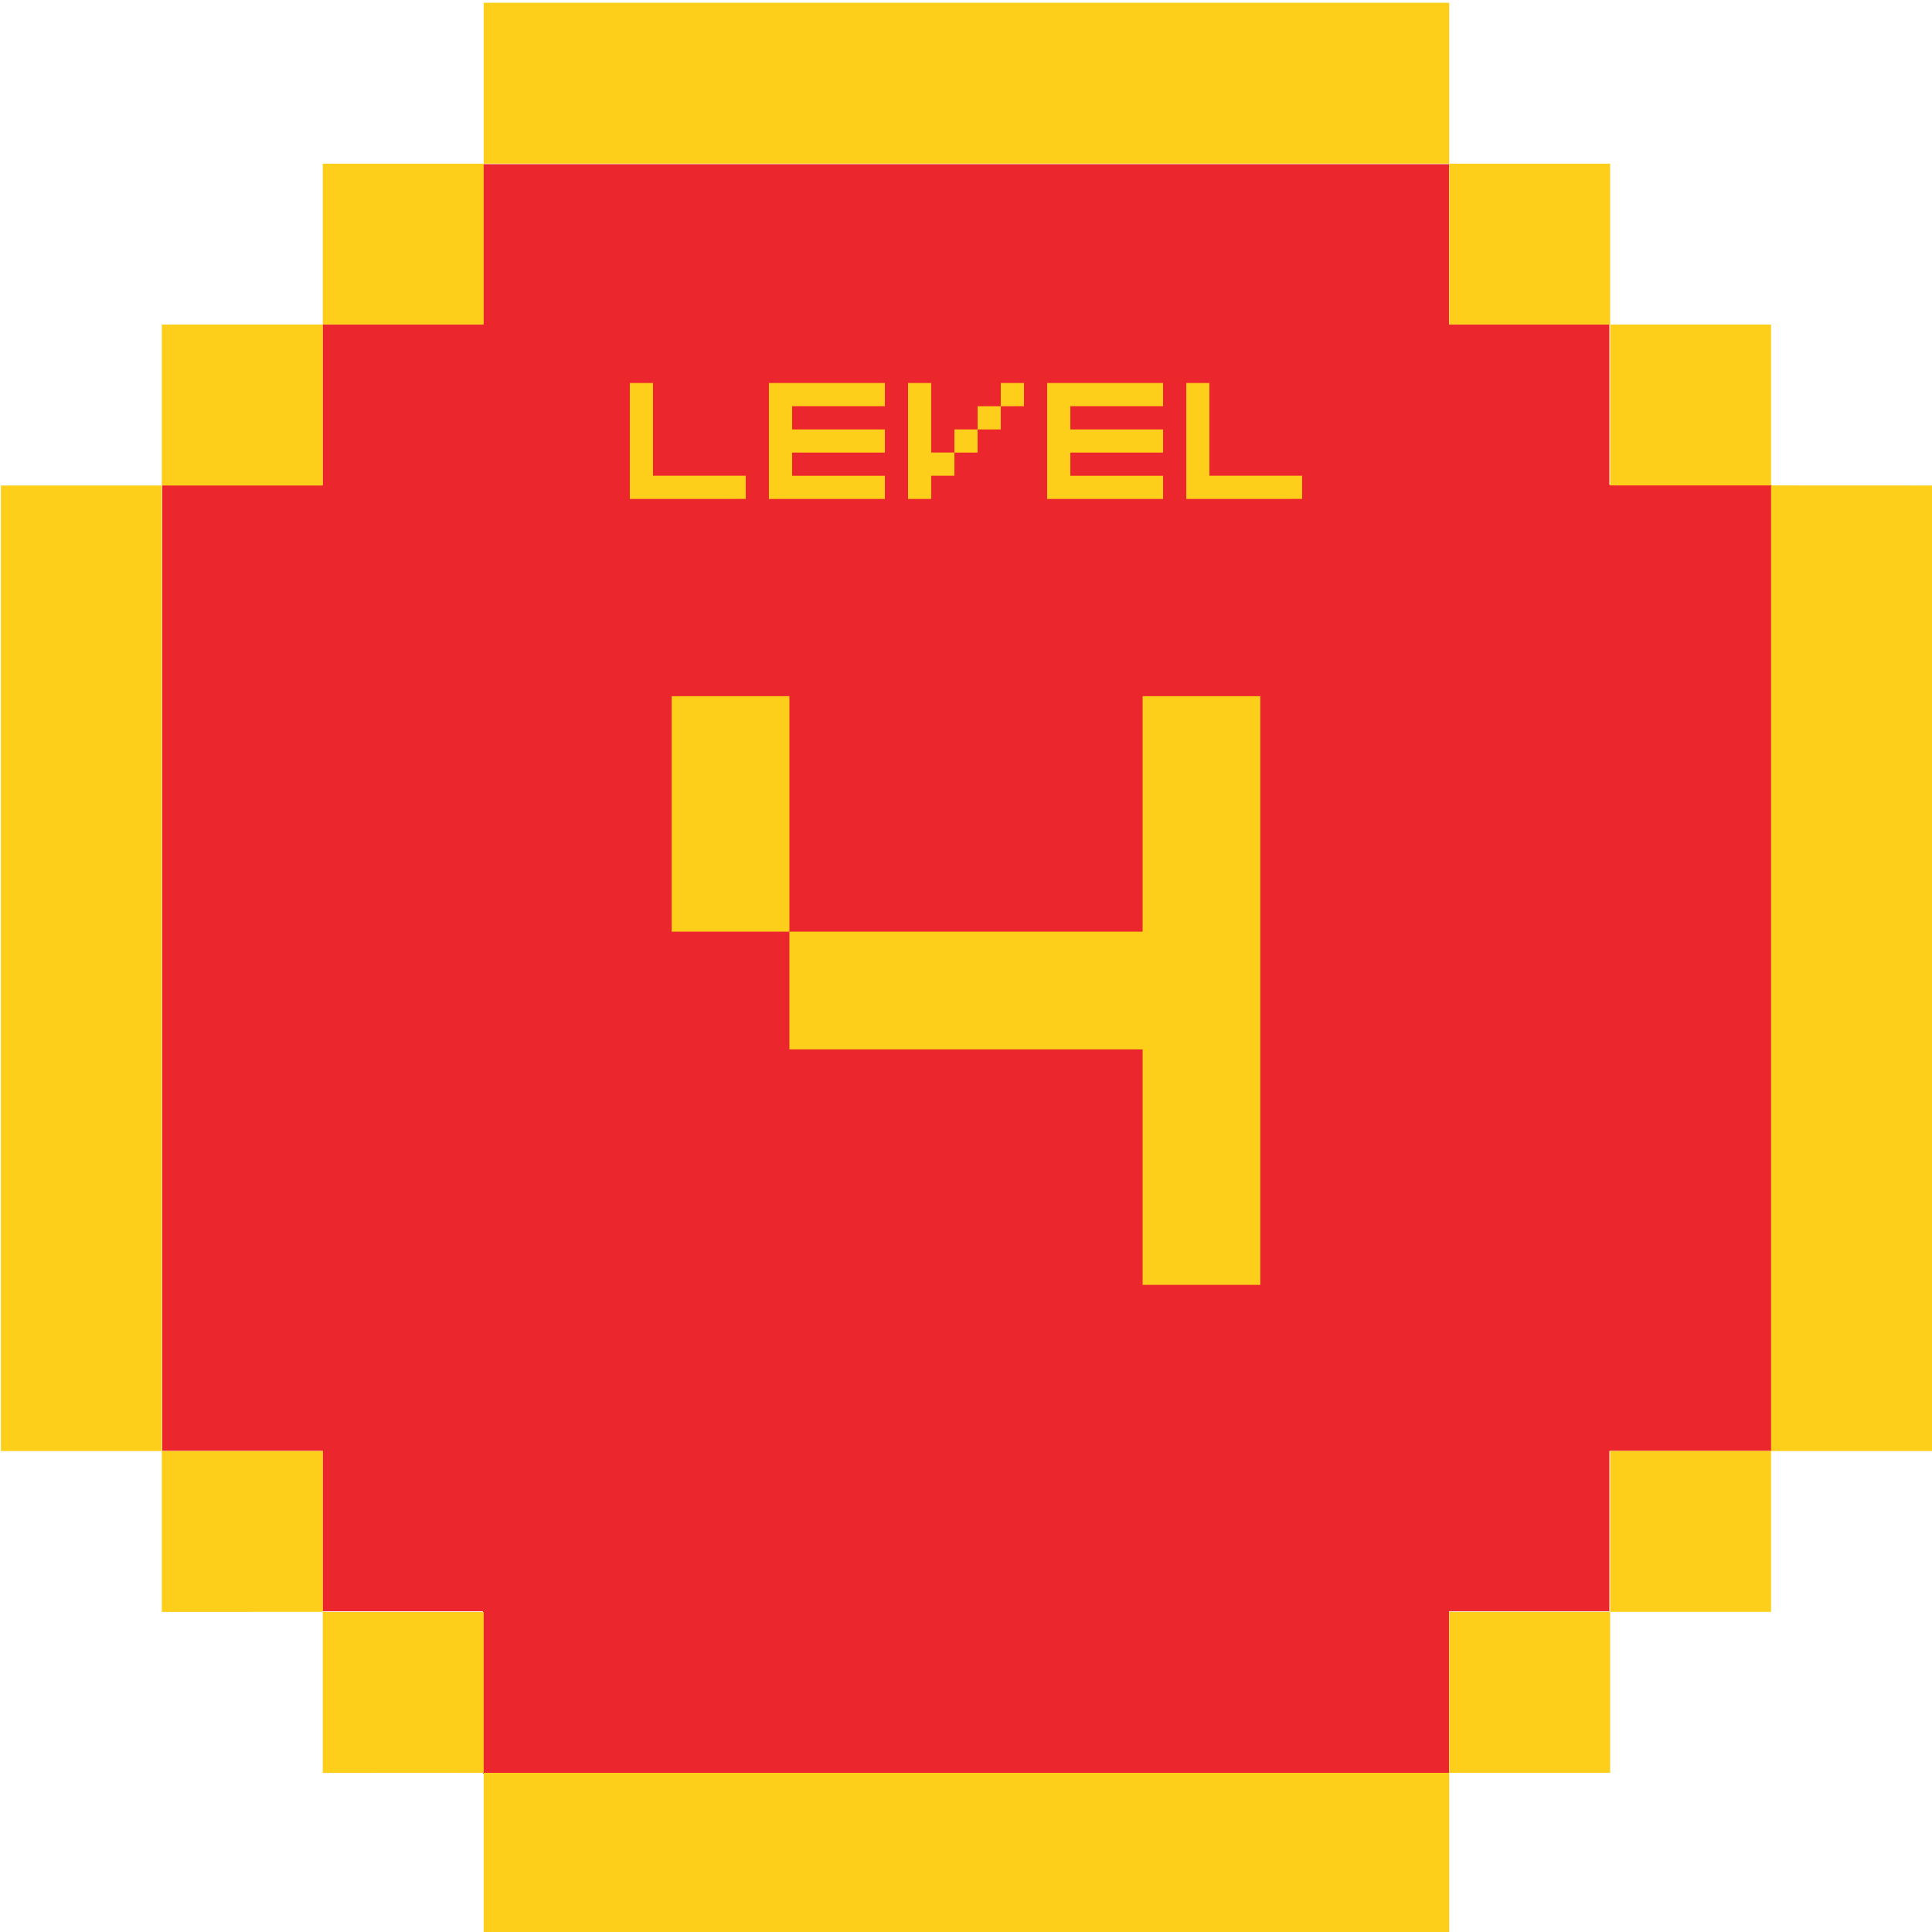 <svg xmlns="http://www.w3.org/2000/svg" viewBox="0 0 1024 1024"><defs><style>.\37 7476633-aa69-41f7-a064-7af28df37f1e{fill:#eb272d;}.\35 271aab1-a85f-4a94-9180-17cb2a5b7de8{fill:#fdcf1a;}</style></defs><title>103</title><g id="4ff642b3-9010-460f-bdc9-41da90edb9aa" data-name="95"><polygon class="77476633-aa69-41f7-a064-7af28df37f1e" points="939 257 853 257 853 172 768 172 768 87 256 87 256 172 171 172 171 257 86 257 86 769 171 769 171 854 256 854 256 940 768 940 768 854 853 854 853 769 939 769 939 257"/><path class="5271aab1-a85f-4a94-9180-17cb2a5b7de8" d="M256.36,1.46V86.75H768.12V1.46H256.36ZM768.12,86.75V172h85.29V86.75ZM853.41,172v85.29h85.29V172Zm85.29,85.29V769.09H1024V257.33Zm0,511.76H853.41v85.29h85.29V769.09Zm-85.29,85.29H768.12v85.29h85.29V854.39Zm-85.29,85.29H256.36V1025H768.12V939.68Zm-511.76,0V854.39H171.07v85.29Zm-85.29-85.29V769.09H85.77v85.29ZM85.77,769.09V257.33H.48V769.09Zm0-511.76h85.29V172H85.77v85.29ZM171.07,172h85.29V86.75H171.07V172Z"/><path class="5271aab1-a85f-4a94-9180-17cb2a5b7de8" d="M356,493.8V369h62.4V493.8Zm62.4,62.4V493.8H605.6V369H668V681H605.6V556.2Z"/><path class="5271aab1-a85f-4a94-9180-17cb2a5b7de8" d="M333.81,264.47V203h12.29v49.16h49.16v12.29Z"/><path class="5271aab1-a85f-4a94-9180-17cb2a5b7de8" d="M407.54,264.47V203H469v12.29H419.83V227.6H469v12.29H419.83v12.29H469v12.29Z"/><path class="5271aab1-a85f-4a94-9180-17cb2a5b7de8" d="M481.28,264.47V203h12.29v36.87h12.29v12.29H493.57v12.29Zm24.58-24.58V227.6h12.29v12.29Zm12.29-12.29V215.31h12.29V227.6Zm12.29-12.29V203h12.29v12.29Z"/><path class="5271aab1-a85f-4a94-9180-17cb2a5b7de8" d="M555,264.47V203h61.45v12.29H567.3V227.6h49.16v12.29H567.3v12.29h49.16v12.29Z"/><path class="5271aab1-a85f-4a94-9180-17cb2a5b7de8" d="M628.75,264.47V203H641v49.16h49.16v12.29Z"/></g></svg>